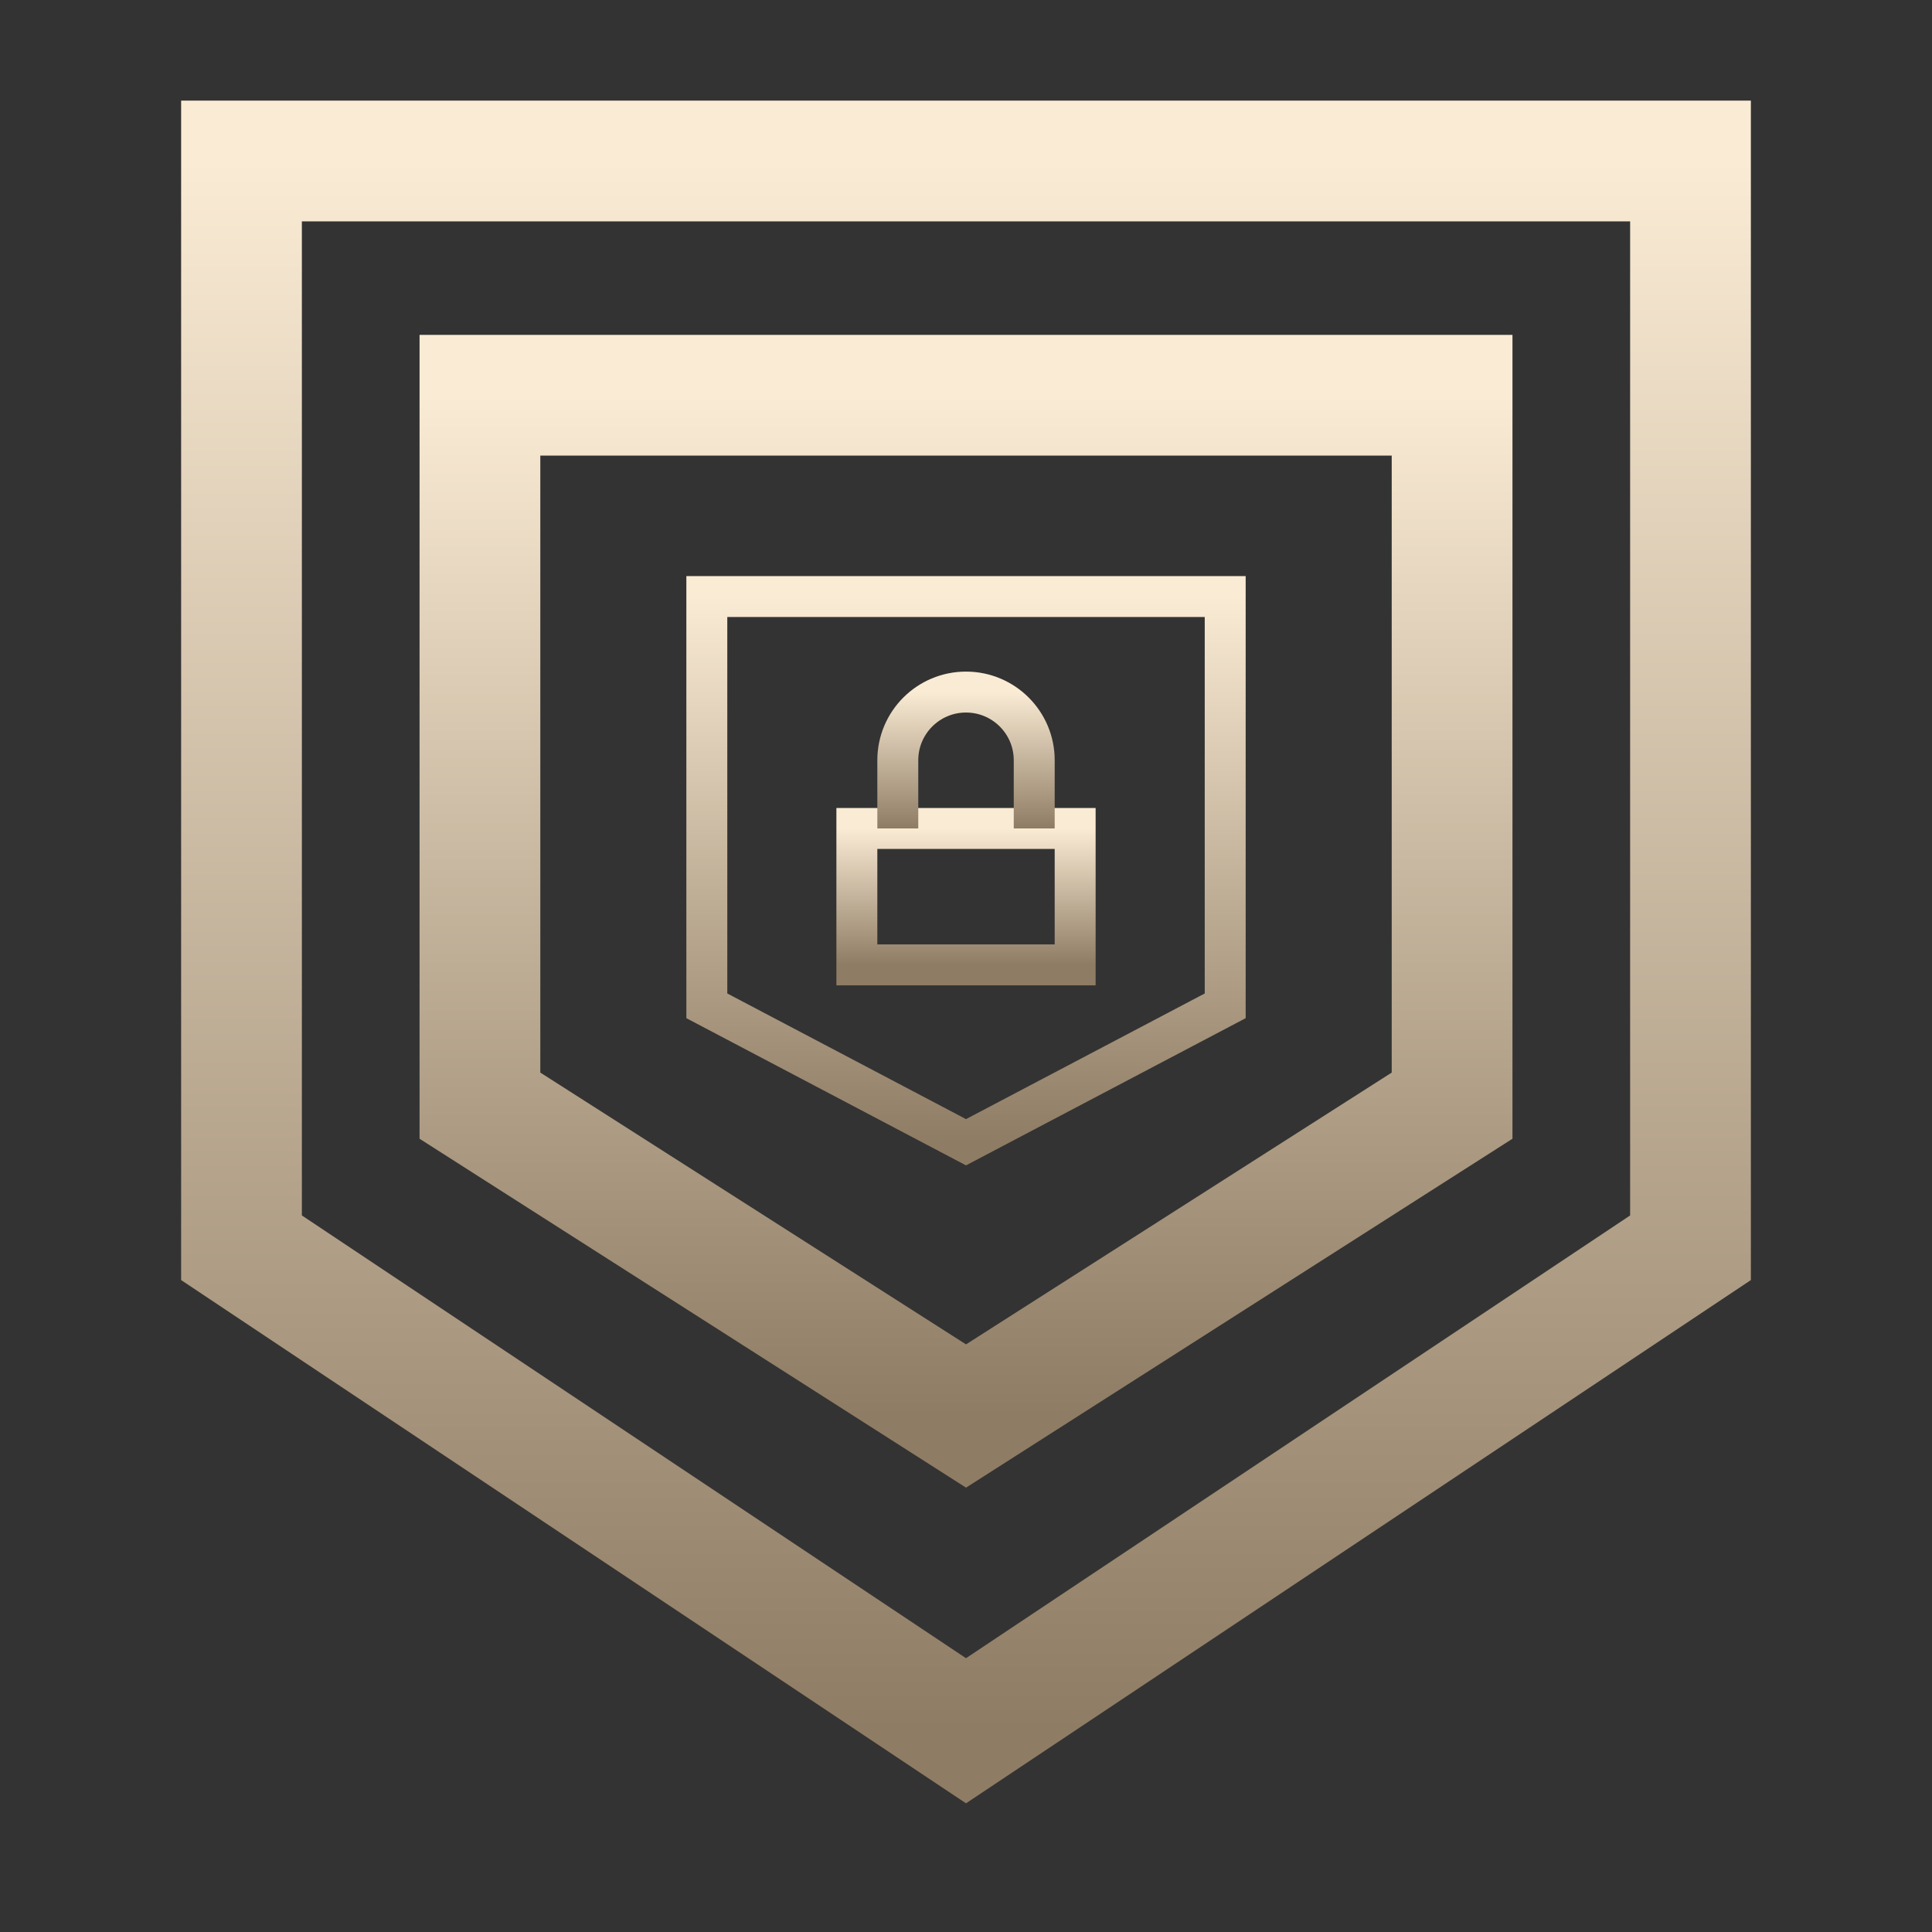 <svg width="80" height="80" viewBox="0 0 80 80" fill="none" xmlns="http://www.w3.org/2000/svg">
<rect x="0" y="0" width="80" height="80" fill="#333333" stroke="none"/>
<path d="M10 51.667V6.667H70V51.667L40 71.667L10 51.667Z" stroke="url(#paint0_linear_5506_5029)" stroke-width="5"/>
<path d="M19.873 45.783V16.366H60.128V45.783L40.001 58.634L19.873 45.783Z" stroke="url(#paint1_linear_5506_5029)" stroke-width="5"/>
<path d="M29.268 24.702V41.649L40 47.298L50.733 41.649V24.702H29.268Z" stroke="url(#paint2_linear_5506_5029)" stroke-width="1.695"/>
<path d="M35.481 34.305H44.52V39.954H35.481V34.305Z" stroke="url(#paint3_linear_5506_5029)" stroke-width="1.695"/>
<path d="M37.176 34.305V31.481C37.176 29.921 38.44 28.657 40 28.657C41.56 28.657 42.825 29.921 42.825 31.481V34.305" stroke="url(#paint4_linear_5506_5029)" stroke-width="1.695"/>
<defs>
<linearGradient id="paint0_linear_5506_5029" x1="40" y1="71.667" x2="40" y2="6.667" gradientUnits="userSpaceOnUse">
<stop stop-color="#8F7C64"/>
<stop offset="1" stop-color="#FAEBD4"/>
</linearGradient>
<linearGradient id="paint1_linear_5506_5029" x1="40.001" y1="58.634" x2="40.001" y2="16.366" gradientUnits="userSpaceOnUse">
<stop stop-color="#8F7C64"/>
<stop offset="1" stop-color="#FAEBD4"/>
</linearGradient>
<linearGradient id="paint2_linear_5506_5029" x1="40" y1="47.298" x2="40" y2="24.702" gradientUnits="userSpaceOnUse">
<stop stop-color="#8F7C64"/>
<stop offset="1" stop-color="#FAEBD4"/>
</linearGradient>
<linearGradient id="paint3_linear_5506_5029" x1="40.001" y1="39.954" x2="40.001" y2="34.305" gradientUnits="userSpaceOnUse">
<stop stop-color="#8F7C64"/>
<stop offset="1" stop-color="#FAEBD4"/>
</linearGradient>
<linearGradient id="paint4_linear_5506_5029" x1="40" y1="34.305" x2="40" y2="28.657" gradientUnits="userSpaceOnUse">
<stop stop-color="#8F7C64"/>
<stop offset="1" stop-color="#FAEBD4"/>
</linearGradient>
</defs>
</svg>

